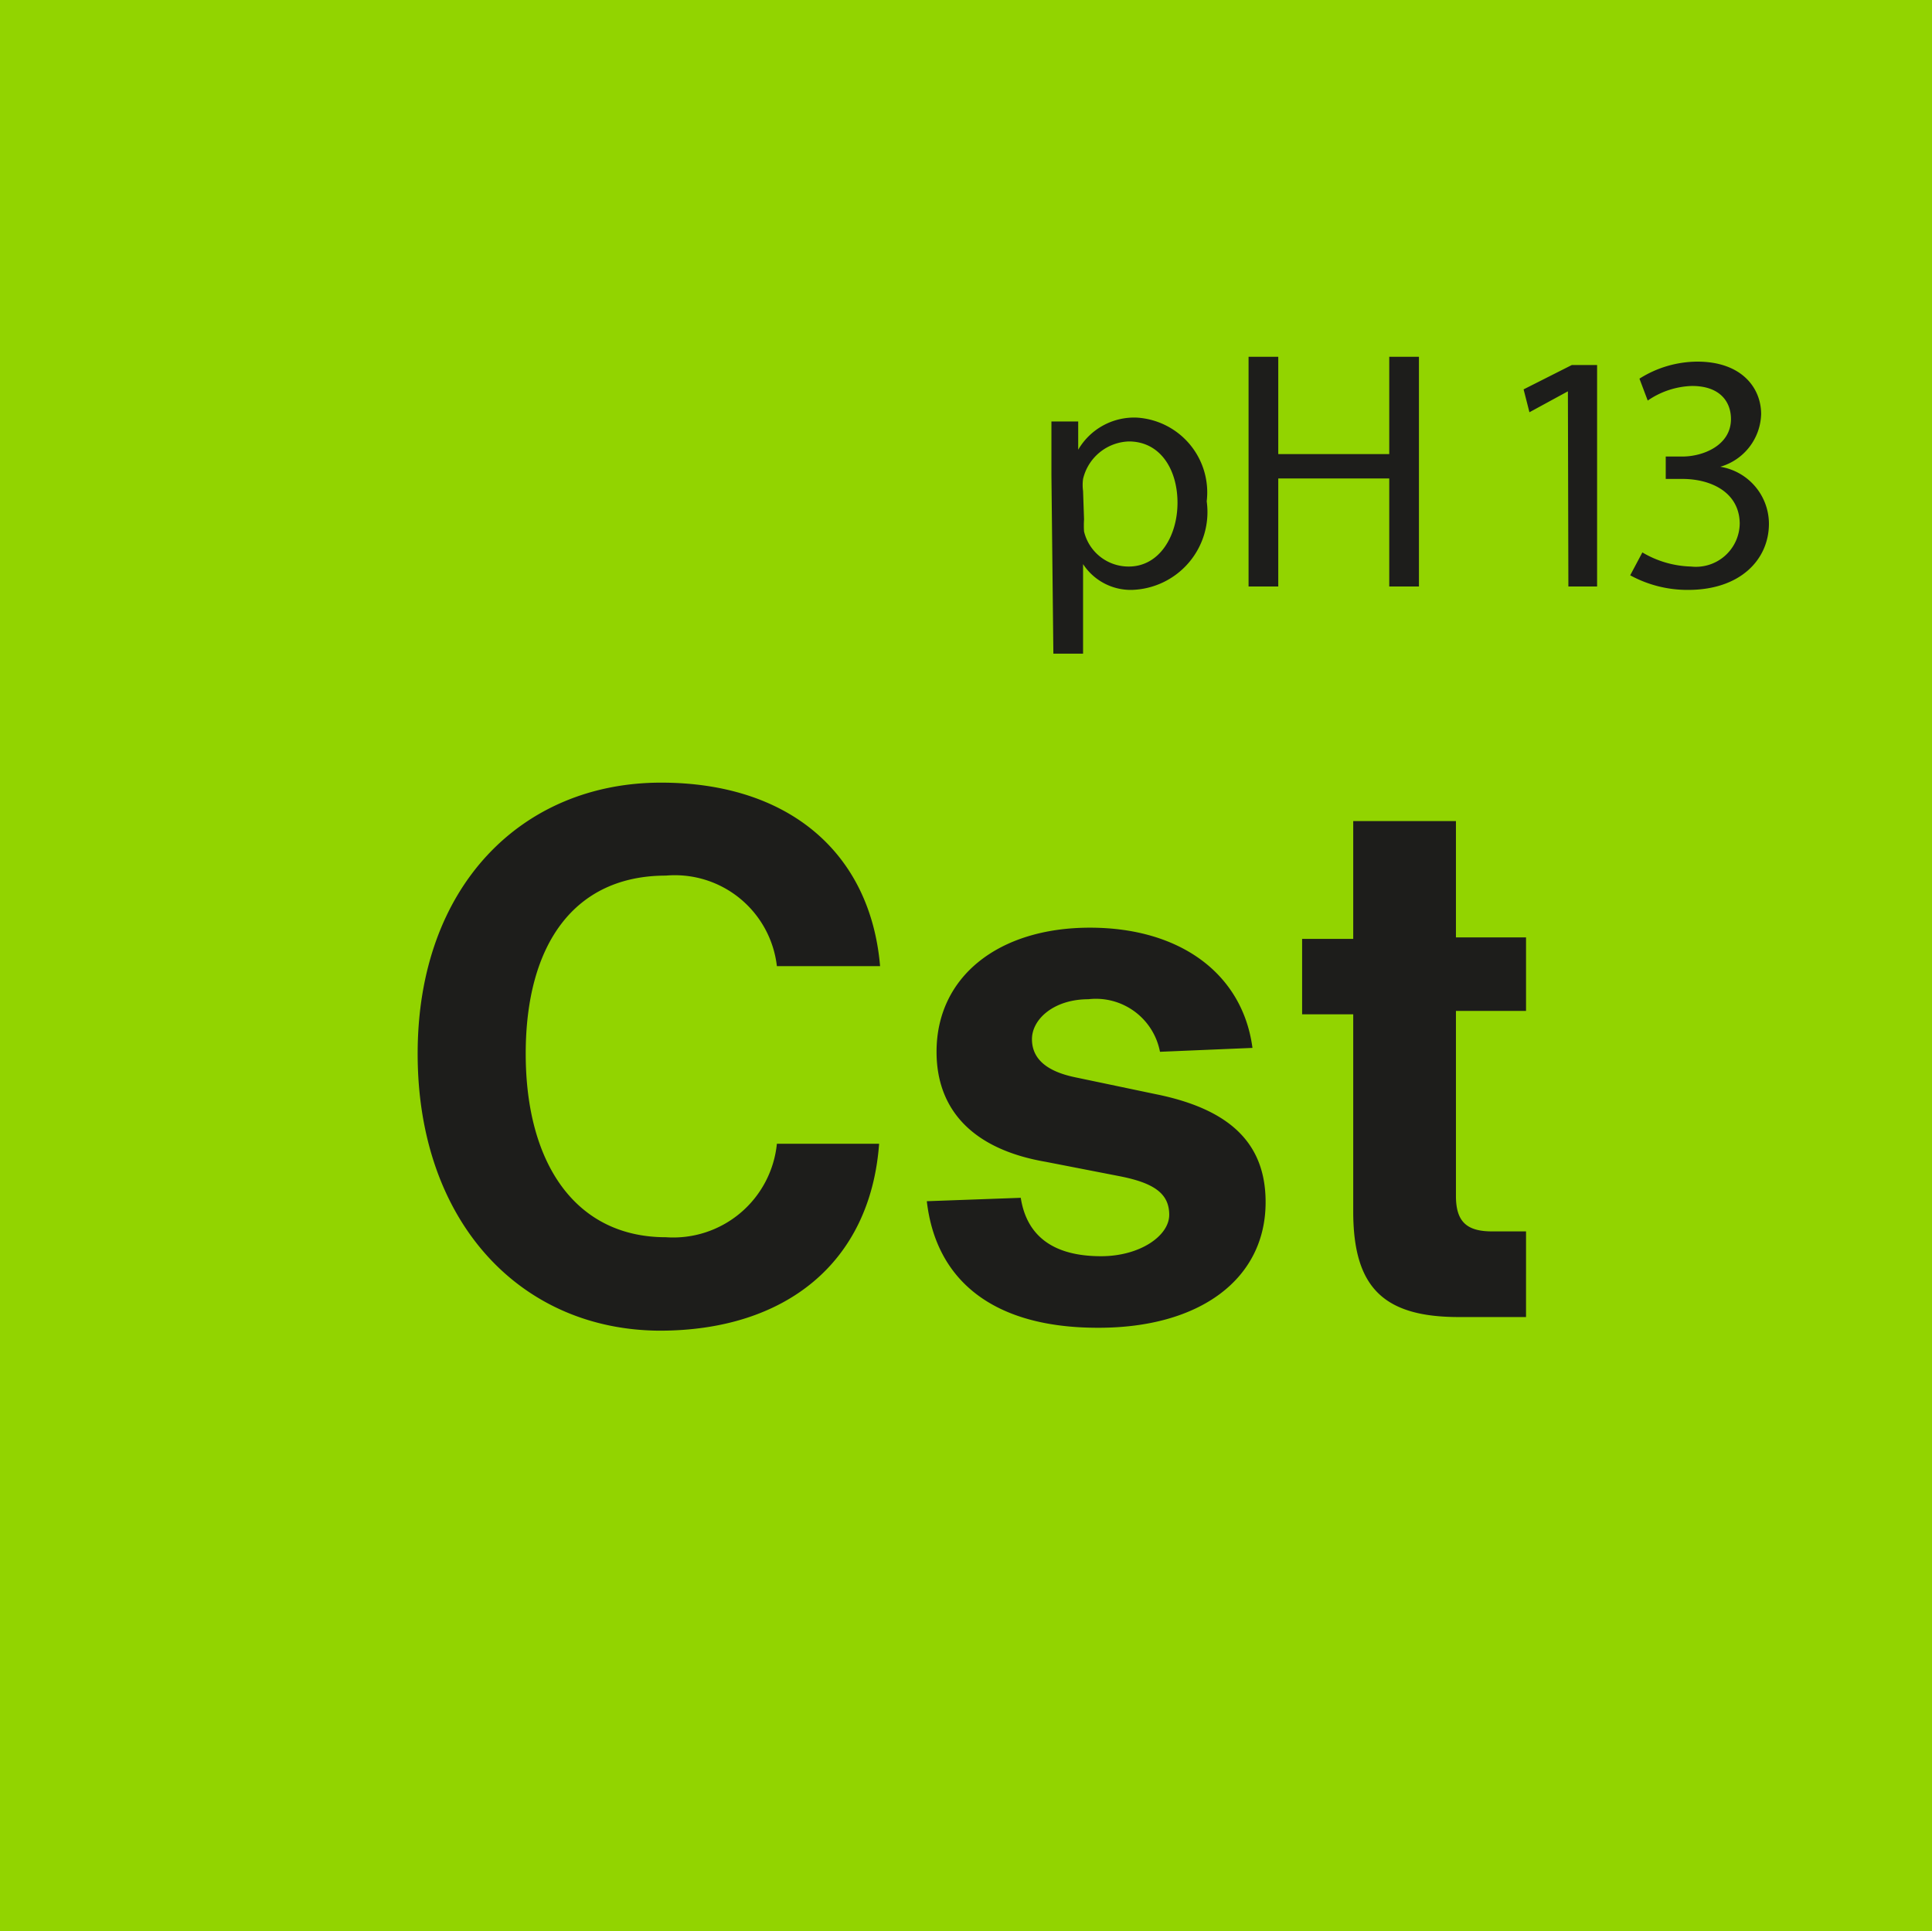 <svg id="Ebene_1" data-name="Ebene 1" xmlns="http://www.w3.org/2000/svg" viewBox="0 0 39.69 39.68"><defs><style>.cls-1{fill:#92d400;}.cls-2{fill:#1d1d1b;}</style></defs><rect class="cls-1" width="39.69" height="39.68"/><path class="cls-2" d="M29.91,20.77l1.44,0V19.26l-1.44,0V16.87H27.8v2.42l-1.05,0v1.55l1.05,0v4.05c0,1.56.62,2.17,2.17,2.17h1.38V25.3h-.7c-.53,0-.74-.21-.74-.73Zm-7.34,6.51c2.08,0,3.43-1,3.43-2.58,0-1.2-.72-1.91-2.26-2.22l-1.67-.35c-.56-.12-.87-.37-.87-.78s.45-.82,1.16-.82a1.34,1.34,0,0,1,1.47,1.08l1.9-.08c-.2-1.51-1.47-2.47-3.34-2.47s-3.15,1-3.15,2.55c0,1.18.73,2,2.24,2.26l1.54.3c.7.14,1,.36,1,.79s-.6.85-1.4.85c-1,0-1.53-.43-1.65-1.2l-1.93.07c.19,1.65,1.39,2.6,3.51,2.6m-9,.06c2.59,0,4.33-1.4,4.51-3.84h-2.1a2.14,2.14,0,0,1-2.28,1.92c-1.86,0-2.88-1.52-2.88-3.77s1-3.66,2.88-3.66a2.11,2.11,0,0,1,2.28,1.86h2.12c-.2-2.34-1.89-3.77-4.5-3.77-2.85,0-5,2.12-5,5.57s2.11,5.69,5,5.69"/><path class="cls-2" d="M33.49,11.82a2.45,2.45,0,0,0,1.19.3c1.08,0,1.66-.63,1.66-1.36a1.19,1.19,0,0,0-1-1.17h0a1.16,1.16,0,0,0,.84-1.08c0-.55-.41-1.08-1.31-1.08a2.24,2.24,0,0,0-1.19.35l.17.45a1.69,1.69,0,0,1,.91-.3c.57,0,.8.32.8.68,0,.54-.57.77-1,.77h-.34v.46h.34c.6,0,1.17.28,1.18.91a.9.9,0,0,1-1,.89,2.06,2.06,0,0,1-1-.29Zm-1.27.23h.59V7.5h-.52L31.3,8l.12.47.79-.43h0ZM25.65,7.33v4.72h.61V9.83h2.28v2.22h.61V7.33h-.61v2H26.26v-2Zm-3.4,2.76a.93.93,0,0,1,0-.25,1,1,0,0,1,.94-.77c.65,0,1,.58,1,1.26s-.37,1.31-1,1.31a.94.94,0,0,1-.92-.72,1.9,1.9,0,0,1,0-.25Zm-.61,3.34h.61V11.59h0a1.17,1.17,0,0,0,1,.53,1.6,1.6,0,0,0,1.54-1.82,1.54,1.54,0,0,0-1.44-1.72,1.33,1.33,0,0,0-1.2.66h0l0-.58h-.55c0,.32,0,.67,0,1.11Z"/></svg>